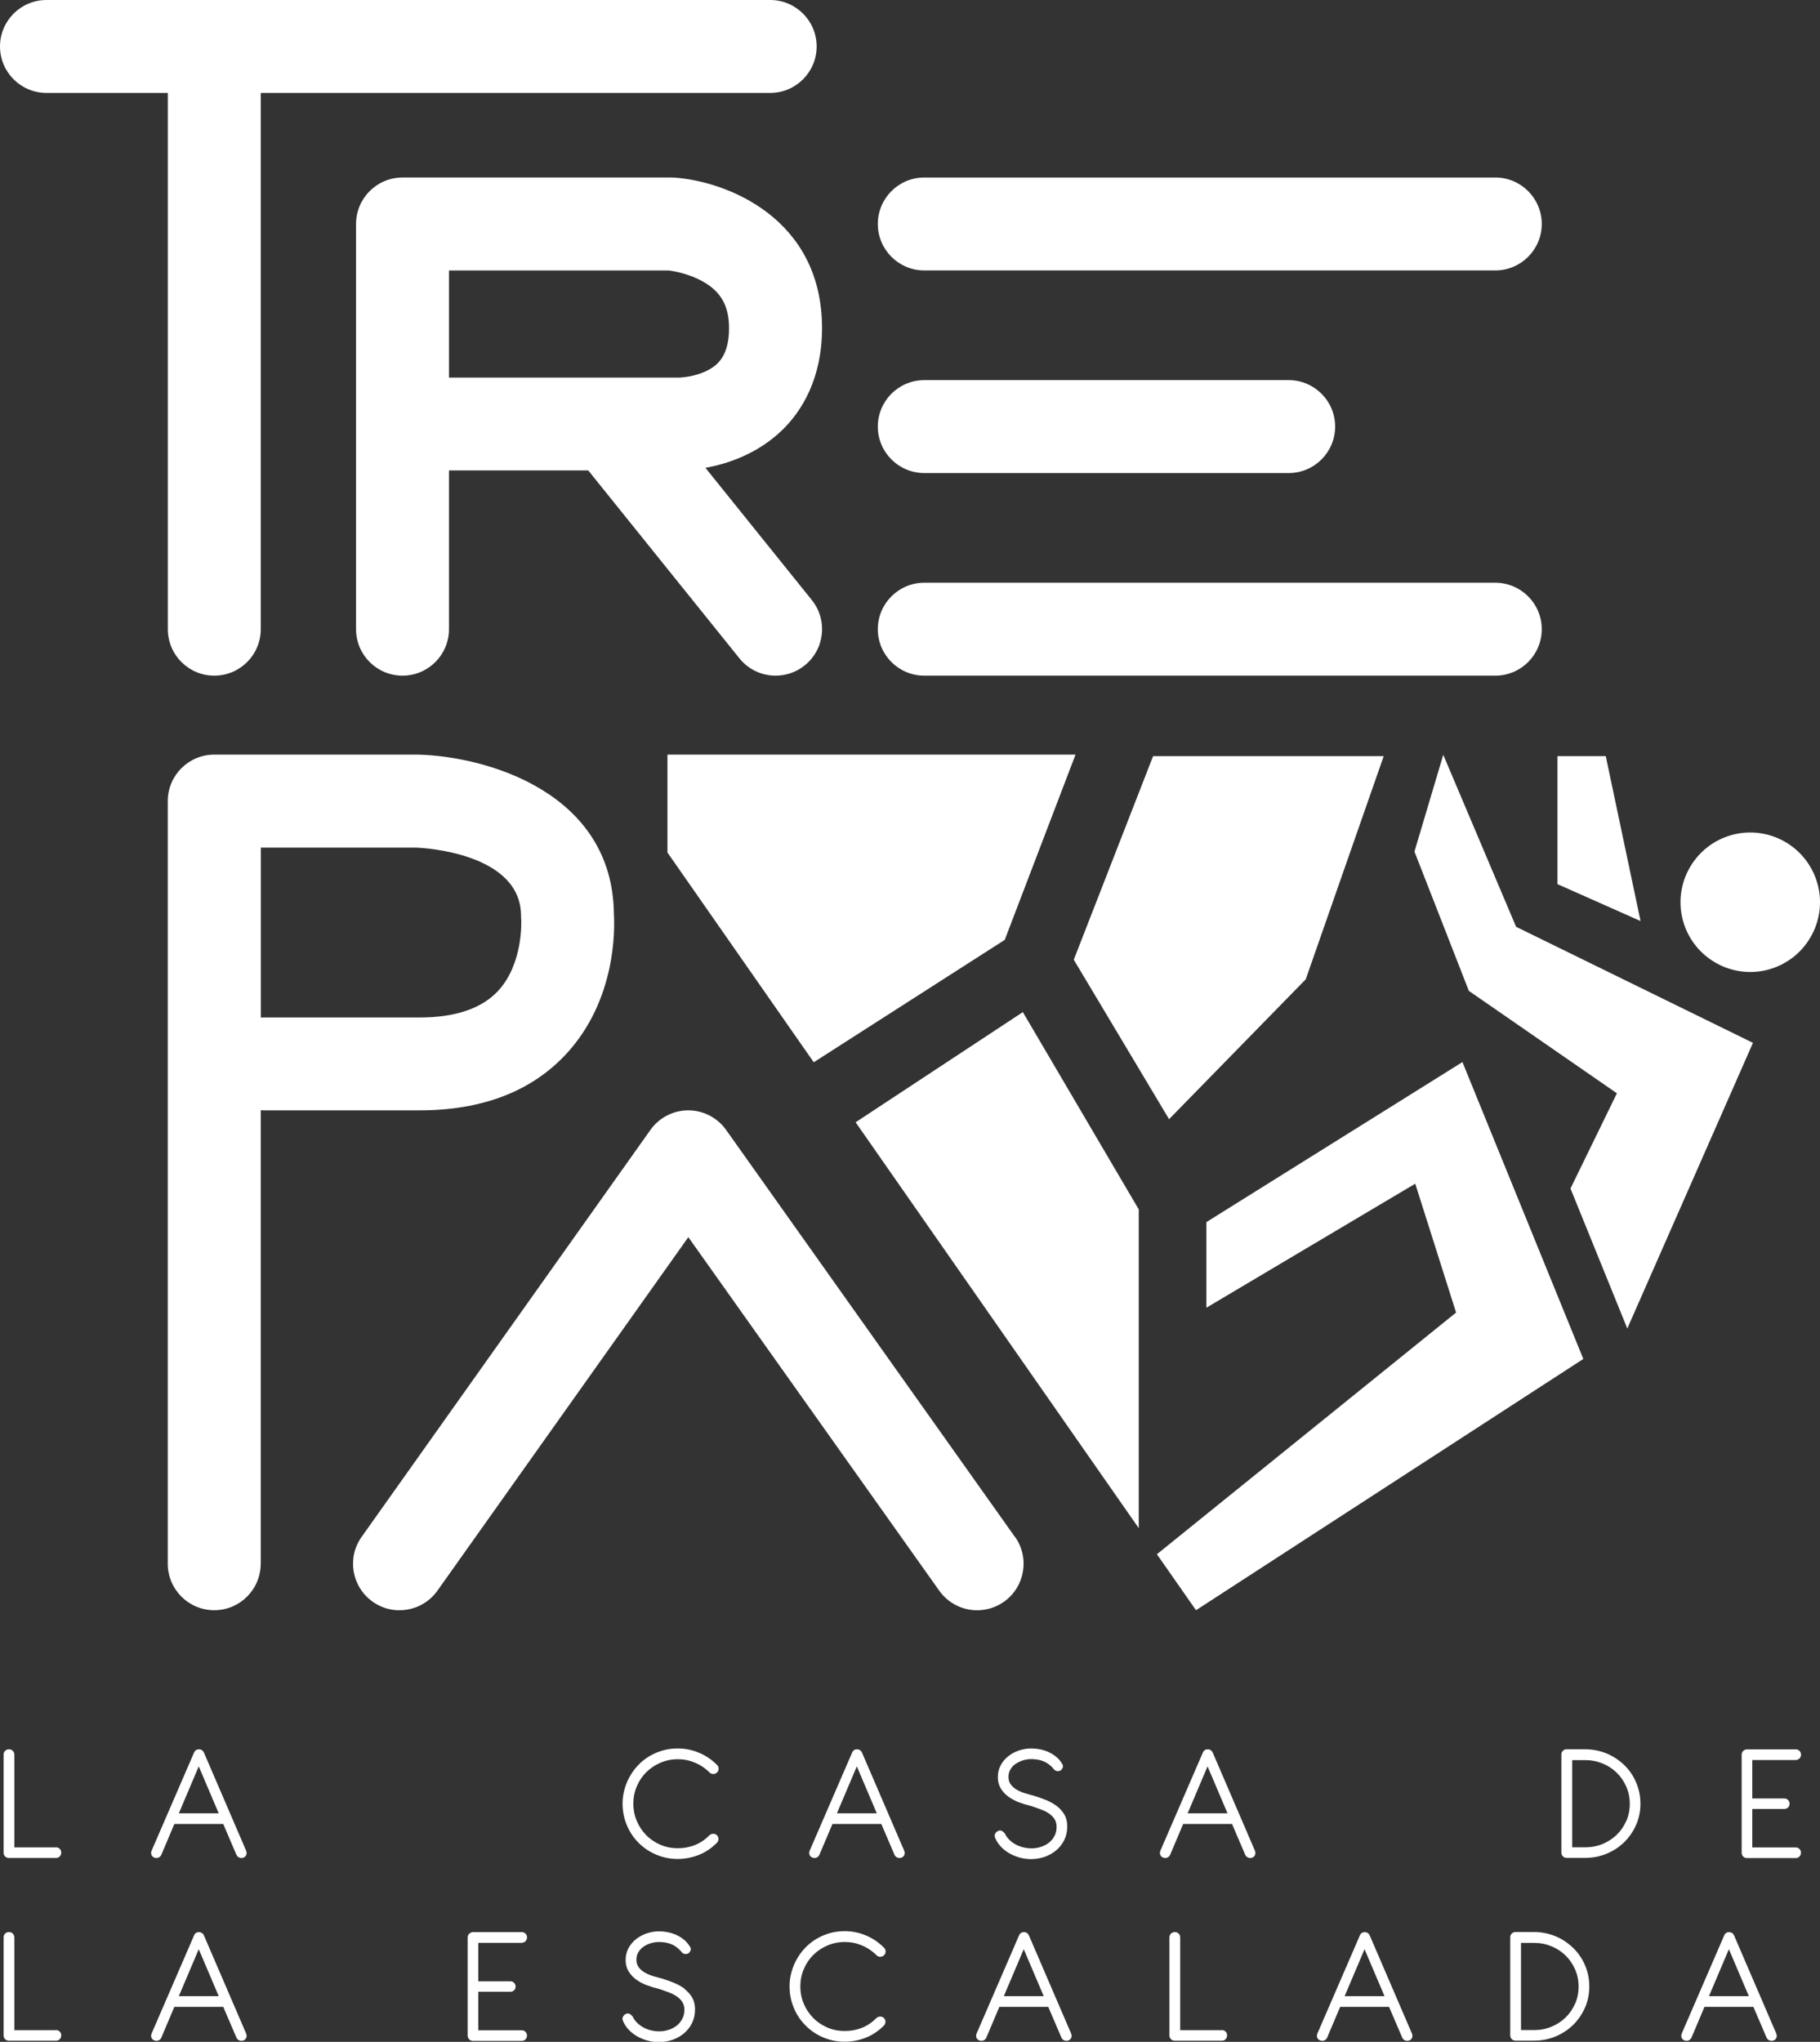 <?xml version="1.0" encoding="UTF-8"?><svg id="Capa_2" xmlns="http://www.w3.org/2000/svg" viewBox="0 0 300.82 337.5"><rect x="0" y="0" width="300.82" height="337.5" fill="#333333" stroke="none"/><defs><style>.cls-1{fill:#fff;stroke-width:0px;}</style></defs><g id="Capa_1-2"><path class="cls-1" d="M289.29,160.66c1.36,0,2.83-.25,4.24-.81,1.42-.56,2.78-1.44,3.91-2.57,1.12-1.12,2-2.49,2.57-3.91.56-1.42.81-2.89.81-4.24,0-1.36-.25-2.83-.81-4.24-.56-1.42-1.44-2.78-2.57-3.91s-2.49-2-3.91-2.57c-1.42-.56-2.89-.81-4.24-.81-1.36,0-2.83.25-4.24.81-1.42.56-2.78,1.44-3.91,2.57-1.12,1.12-2,2.49-2.57,3.91-.56,1.42-.81,2.89-.81,4.24,0,1.36.25,2.83.81,4.24.56,1.42,1.44,2.78,2.57,3.91,1.12,1.12,2.49,2,3.91,2.57,1.42.56,2.89.81,4.24.81Z"/><polygon class="cls-1" points="190.59 124.98 177.48 158.63 193.23 184.99 215.82 161.87 228.71 124.98 190.59 124.98"/><polygon class="cls-1" points="268.97 219.59 259.58 196.45 267.25 180.71 242.78 163.78 233.79 140.76 238.55 124.76 250.59 153.19 289.74 172.37 268.97 219.59"/><polygon class="cls-1" points="271.16 152.24 257.43 146.14 257.43 124.98 265.41 124.98 271.16 152.24"/><polygon class="cls-1" points="240.67 216.95 191.22 256.9 197.68 266.15 261.7 224.62 241.72 175.55 199.4 202 199.4 216.15 233.92 195.65 240.67 216.95"/><polygon class="cls-1" points="141.42 185.5 169.06 167.29 188.22 199.9 188.22 252.59 141.42 185.5"/><polygon class="cls-1" points="177.77 124.73 110.32 124.73 110.32 140.91 134.5 175.58 166.07 155.35 177.77 124.73"/><path class="cls-1" d="M9.25,305.35H2.37v-15.33c0-.25-.09-.46-.26-.63-.17-.17-.38-.25-.63-.25s-.45.08-.63.25c-.17.17-.26.38-.26.63v16.21c0,.24.09.45.26.62.17.17.38.25.63.25h7.77c.24,0,.45-.07.62-.25.17-.17.25-.39.25-.64s-.08-.45-.25-.62c-.17-.17-.37-.25-.62-.25"/><path class="cls-1" d="M33.69,289.67c-.07-.17-.18-.3-.32-.39-.14-.09-.3-.14-.48-.14-.38,0-.66.18-.81.53l-7.01,16.2c-.1.23-.12.45-.05.67.07.22.22.39.46.49.24.1.48.11.7.02.22-.09.39-.25.49-.48l2.15-5.08h8.08l2.18,5.09c.1.22.27.38.51.47.23.09.46.08.69-.02.22-.1.37-.26.44-.48.07-.22.05-.45-.05-.68l-6.97-16.2ZM29.56,299.72l3.29-7.76,3.3,7.76h-6.59Z"/><path class="cls-1" d="M106.82,292.93c.66-.66,1.45-1.19,2.34-1.57.89-.38,1.85-.58,2.86-.58s1.9.18,2.8.55c.9.37,1.72.91,2.46,1.64.16.17.36.25.61.25.25,0,.46-.09.64-.26.17-.18.25-.38.25-.62s-.09-.44-.27-.62c-.9-.9-1.91-1.58-3.03-2.03-1.12-.46-2.27-.69-3.45-.69-.89,0-1.73.11-2.52.34-.79.23-1.53.55-2.21.96-.68.41-1.29.9-1.83,1.47-.54.57-1,1.19-1.38,1.87-.38.67-.67,1.39-.88,2.16-.21.77-.31,1.55-.31,2.34,0,.84.11,1.65.32,2.43.22.78.52,1.5.91,2.18.39.68.87,1.3,1.42,1.85.55.56,1.17,1.03,1.84,1.42.67.39,1.4.7,2.18.92.78.22,1.58.33,2.42.33,1.19,0,2.34-.22,3.46-.65,1.11-.43,2.13-1.11,3.05-2.03.16-.16.24-.36.25-.62,0-.25-.08-.46-.26-.63-.17-.16-.38-.24-.62-.23-.24,0-.45.09-.63.26-.75.75-1.57,1.29-2.46,1.63-.89.34-1.82.5-2.78.49-1.05,0-2.02-.2-2.92-.6-.89-.4-1.67-.93-2.32-1.61-.65-.67-1.16-1.45-1.53-2.34-.37-.89-.55-1.83-.55-2.81s.19-1.98.58-2.88c.38-.9.91-1.68,1.57-2.34"/><path class="cls-1" d="M142.46,289.67c-.07-.17-.18-.3-.32-.39-.14-.09-.3-.14-.48-.14-.38,0-.66.18-.81.53l-7.01,16.2c-.1.23-.12.45-.05.67.07.22.22.39.46.49.24.1.48.11.7.02.22-.09.39-.25.49-.48l2.15-5.08h8.08l2.18,5.09c.1.22.27.38.51.47.23.09.46.08.69-.02.22-.1.37-.26.44-.48.07-.22.05-.45-.05-.68l-6.97-16.2ZM138.33,299.72l3.29-7.76,3.3,7.76h-6.59Z"/><path class="cls-1" d="M167.94,291.51c.36-.24.76-.43,1.2-.56.44-.13.88-.19,1.32-.19.79,0,1.49.13,2.11.4.62.27,1.2.73,1.74,1.4.2.15.4.21.61.19.21-.02.38-.1.51-.22.1-.1.18-.24.24-.41.06-.17.03-.34-.07-.51-.24-.43-.55-.81-.91-1.13-.37-.32-.77-.59-1.22-.81-.45-.22-.93-.39-1.45-.5-.51-.11-1.04-.17-1.59-.17-.67,0-1.34.11-2,.33-.66.22-1.24.53-1.76.94-.52.41-.94.9-1.26,1.49-.32.58-.48,1.24-.48,1.97s.16,1.35.48,1.87c.32.53.73.98,1.25,1.36.52.38,1.1.69,1.76.94.66.25,1.32.45,1.99.61.52.17,1.03.34,1.53.53.51.18.96.4,1.36.66.4.26.73.57.97.93.24.36.37.81.37,1.34,0,.58-.12,1.09-.37,1.54-.24.44-.56.82-.96,1.11-.39.3-.84.52-1.33.67-.49.15-.99.22-1.48.22s-.94-.06-1.39-.17c-.45-.11-.87-.27-1.25-.48-.38-.21-.73-.46-1.03-.76-.3-.3-.55-.64-.72-1.01-.21-.26-.41-.43-.6-.5-.19-.07-.4-.04-.61.08-.19.1-.33.26-.43.46-.1.2-.08.45.06.75.21.48.5.92.89,1.34.39.42.84.78,1.36,1.08.52.3,1.09.54,1.71.72.62.18,1.26.27,1.93.27.8,0,1.56-.13,2.28-.39.73-.26,1.36-.62,1.91-1.09.55-.47.98-1.04,1.31-1.7.32-.66.48-1.4.48-2.21,0-.76-.15-1.41-.46-1.95-.31-.54-.72-1.01-1.23-1.4-.51-.39-1.1-.73-1.76-1-.66-.27-1.34-.51-2.03-.73-.45-.11-.92-.24-1.42-.39-.5-.14-.95-.33-1.37-.57-.42-.23-.76-.52-1.03-.86-.27-.34-.41-.77-.41-1.29,0-.49.11-.91.34-1.28.23-.37.52-.68.89-.92"/><path class="cls-1" d="M200.43,289.67c-.07-.17-.18-.3-.32-.39-.14-.09-.3-.14-.48-.14-.38,0-.66.18-.81.53l-7.01,16.2c-.1.23-.12.45-.05.67.07.22.22.39.46.49.24.1.48.11.7.02.22-.09.39-.25.49-.48l2.15-5.08h8.08l2.18,5.09c.1.22.27.38.51.47.23.09.46.08.69-.02.22-.1.37-.26.44-.48.07-.22.05-.45-.05-.68l-6.97-16.2ZM196.3,299.72l3.29-7.76,3.3,7.76h-6.59Z"/><path class="cls-1" d="M269.9,293.56c-.39-.66-.87-1.27-1.43-1.81-.56-.54-1.18-1.01-1.86-1.4-.67-.39-1.4-.69-2.19-.9-.78-.21-1.59-.32-2.44-.32h-3.02c-.24,0-.45.08-.63.25-.17.16-.26.37-.26.62v16.22c0,.24.09.45.26.62.17.17.38.25.63.25h3.02c1.26,0,2.45-.23,3.56-.69,1.11-.46,2.08-1.09,2.91-1.9.83-.81,1.48-1.76,1.97-2.85.48-1.09.72-2.27.72-3.53,0-.84-.11-1.65-.33-2.42-.22-.77-.53-1.49-.92-2.15M268.79,300.99c-.38.88-.91,1.64-1.57,2.28-.67.65-1.45,1.15-2.34,1.52-.89.37-1.85.55-2.87.55h-2.15v-14.41h2.18c1.01,0,1.96.19,2.86.56.89.37,1.67.88,2.33,1.53.66.65,1.18,1.41,1.57,2.29.38.88.58,1.82.58,2.83s-.19,1.98-.58,2.86"/><path class="cls-1" d="M296.81,290.91c.24,0,.45-.09.62-.26.17-.17.25-.38.25-.62s-.08-.46-.25-.63c-.17-.17-.37-.25-.62-.25h-8.02c-.25,0-.47.08-.65.25-.18.16-.27.38-.27.64v16.17c0,.24.07.45.22.62.15.17.35.27.59.29h8.12c.24,0,.45-.07.62-.25.17-.17.25-.39.25-.64s-.08-.45-.25-.62c-.17-.17-.37-.25-.62-.25h-7.17v-6.36h5.28c.25,0,.46-.08.63-.25.17-.16.25-.37.25-.61s-.08-.45-.25-.62c-.17-.17-.38-.26-.63-.25h-5.28v-6.36h7.17Z"/><path class="cls-1" d="M9.25,335.56H2.37v-15.33c0-.25-.09-.46-.26-.63-.17-.17-.38-.25-.63-.25s-.45.08-.63.25c-.17.17-.26.38-.26.63v16.21c0,.24.09.45.26.62.17.17.38.25.63.25h7.77c.24,0,.45-.07.62-.25.17-.17.25-.39.25-.64s-.08-.45-.25-.62c-.17-.17-.37-.25-.62-.25"/><path class="cls-1" d="M33.69,319.89c-.07-.17-.18-.3-.32-.39-.14-.09-.3-.14-.48-.14-.38,0-.66.18-.81.53l-7.01,16.2c-.1.23-.12.45-.05.67.07.22.22.39.46.49.24.1.48.11.7.02.22-.09.39-.25.49-.48l2.15-5.08h8.08l2.18,5.09c.1.23.27.38.51.47.23.09.46.08.69-.02.22-.1.37-.26.44-.48.07-.22.05-.45-.05-.68l-6.97-16.2ZM29.56,329.94l3.29-7.76,3.3,7.76h-6.59Z"/><path class="cls-1" d="M86.24,321.12c.24,0,.45-.09.62-.26.17-.17.25-.38.25-.62s-.08-.46-.25-.63c-.17-.17-.37-.25-.62-.25h-8.02c-.25,0-.47.08-.65.25-.18.16-.27.38-.27.64v16.17c0,.24.07.45.22.63.15.17.35.27.59.29h8.12c.24,0,.45-.07.62-.25.17-.17.25-.39.25-.64s-.08-.45-.25-.62c-.17-.17-.37-.25-.62-.25h-7.17v-6.36h5.28c.25,0,.46-.08.63-.25.17-.16.25-.37.25-.61s-.08-.45-.25-.62c-.17-.17-.38-.26-.63-.25h-5.28v-6.36h7.17Z"/><path class="cls-1" d="M113.21,328.76c-.51-.39-1.1-.72-1.76-1-.66-.27-1.34-.51-2.03-.73-.45-.11-.92-.24-1.42-.39-.5-.15-.95-.33-1.37-.57-.42-.23-.76-.52-1.03-.86-.27-.34-.41-.77-.41-1.28,0-.49.11-.91.34-1.28.23-.37.52-.67.89-.92.36-.24.76-.43,1.2-.55.44-.13.88-.19,1.32-.19.79,0,1.49.13,2.11.4.62.27,1.2.73,1.74,1.4.2.15.4.21.61.19.21-.02.38-.1.51-.22.1-.1.18-.24.24-.41.06-.17.03-.34-.07-.51-.24-.43-.55-.81-.91-1.13-.37-.32-.77-.59-1.22-.81-.45-.22-.93-.39-1.45-.5-.51-.11-1.04-.17-1.59-.17-.67,0-1.34.11-2,.33-.66.22-1.24.53-1.76.94-.52.41-.94.9-1.26,1.49-.32.58-.48,1.24-.48,1.97s.16,1.35.48,1.87c.32.53.73.98,1.25,1.36.52.38,1.1.69,1.76.94.66.25,1.32.45,1.99.61.52.17,1.03.34,1.53.53.51.18.96.4,1.36.66.4.26.73.57.97.93.24.36.37.81.37,1.34,0,.58-.12,1.09-.37,1.54-.24.44-.56.82-.96,1.12-.39.3-.84.52-1.33.67-.49.15-.99.23-1.48.23s-.94-.06-1.39-.17c-.45-.11-.87-.27-1.25-.48-.38-.21-.73-.46-1.03-.76-.3-.3-.55-.64-.72-1.01-.21-.26-.41-.43-.6-.5-.19-.07-.4-.04-.61.08-.19.1-.33.26-.43.46-.1.2-.08.45.06.75.21.48.5.92.89,1.34.39.42.84.78,1.36,1.08.52.3,1.09.55,1.71.72.62.18,1.26.27,1.93.27.8,0,1.56-.13,2.28-.39.73-.26,1.36-.62,1.91-1.09.55-.47.98-1.04,1.31-1.7.32-.66.48-1.4.48-2.21,0-.76-.15-1.41-.46-1.95-.31-.54-.72-1.01-1.23-1.4"/><path class="cls-1" d="M134.42,323.14c.67-.67,1.45-1.19,2.34-1.57.89-.38,1.85-.58,2.86-.58s1.9.18,2.8.55c.9.37,1.72.91,2.46,1.64.16.17.36.25.61.25.25,0,.46-.09.64-.26.17-.18.25-.38.25-.62s-.09-.44-.27-.62c-.9-.9-1.91-1.58-3.03-2.04-1.12-.46-2.27-.69-3.45-.69-.89,0-1.73.11-2.52.34-.79.23-1.53.55-2.21.96-.68.41-1.29.9-1.83,1.47-.54.57-1,1.19-1.38,1.87-.38.67-.67,1.39-.88,2.16-.21.77-.31,1.55-.31,2.34,0,.84.11,1.65.32,2.43.22.78.52,1.5.91,2.18.39.68.87,1.3,1.42,1.85.55.56,1.17,1.03,1.84,1.43.67.39,1.4.7,2.18.92.78.22,1.58.33,2.42.33,1.19,0,2.34-.22,3.46-.65,1.11-.43,2.13-1.11,3.05-2.03.16-.16.24-.36.25-.62,0-.25-.08-.46-.26-.63-.17-.16-.38-.24-.62-.23-.24,0-.45.09-.63.26-.75.75-1.57,1.29-2.46,1.63-.89.34-1.82.5-2.78.49-1.05,0-2.02-.2-2.92-.6-.89-.4-1.67-.93-2.32-1.61-.65-.67-1.16-1.45-1.53-2.34-.37-.89-.55-1.83-.55-2.81s.19-1.98.58-2.88c.38-.9.91-1.68,1.57-2.34"/><path class="cls-1" d="M170.05,319.89c-.07-.17-.18-.3-.32-.39-.14-.09-.3-.14-.48-.14-.38,0-.66.18-.81.53l-7.01,16.2c-.1.23-.12.45-.05.67.07.22.22.39.46.49.24.1.48.11.7.02.22-.09.39-.25.49-.48l2.15-5.08h8.08l2.18,5.09c.1.23.27.38.51.47.23.09.46.08.69-.02.22-.1.37-.26.44-.48.07-.22.05-.45-.05-.68l-6.97-16.2ZM165.92,329.94l3.29-7.76,3.3,7.76h-6.59Z"/><path class="cls-1" d="M201.95,335.56h-6.88v-15.33c0-.25-.09-.46-.26-.63-.17-.17-.38-.25-.63-.25s-.45.08-.63.25c-.17.17-.26.38-.26.63v16.21c0,.24.09.45.26.62.17.17.38.25.63.25h7.77c.24,0,.45-.07.62-.25.17-.17.25-.39.25-.64s-.08-.45-.25-.62c-.17-.17-.37-.25-.62-.25"/><path class="cls-1" d="M226.38,319.89c-.07-.17-.18-.3-.32-.39-.14-.09-.3-.14-.48-.14-.38,0-.66.18-.81.53l-7.01,16.2c-.1.23-.12.45-.05.67.07.22.22.39.46.49.24.1.48.11.7.02s.39-.25.49-.48l2.15-5.08h8.08l2.18,5.09c.1.23.27.38.51.47.23.09.46.08.69-.02.22-.1.37-.26.44-.48.07-.22.05-.45-.05-.68l-6.97-16.2ZM222.25,329.94l3.29-7.76,3.3,7.76h-6.59Z"/><path class="cls-1" d="M261.44,323.77c-.39-.66-.87-1.27-1.43-1.81-.56-.54-1.18-1.01-1.85-1.4-.67-.39-1.4-.69-2.19-.9-.78-.21-1.59-.32-2.44-.32h-3.02c-.24,0-.45.08-.63.25-.17.16-.26.37-.26.62v16.22c0,.24.09.45.26.62.17.17.38.25.63.25h3.02c1.26,0,2.45-.23,3.56-.69,1.11-.46,2.08-1.09,2.91-1.9.83-.81,1.48-1.76,1.97-2.85.48-1.09.72-2.27.72-3.53,0-.84-.11-1.65-.33-2.42-.22-.77-.53-1.49-.92-2.15M260.33,331.2c-.38.88-.91,1.64-1.57,2.28-.67.65-1.45,1.15-2.34,1.52-.89.37-1.85.55-2.87.55h-2.15v-14.41h2.18c1.01,0,1.96.19,2.86.56.89.37,1.67.88,2.33,1.53.66.65,1.18,1.41,1.57,2.29.38.88.58,1.82.58,2.83s-.19,1.98-.58,2.86"/><path class="cls-1" d="M286.6,319.89c-.07-.17-.18-.3-.32-.39-.14-.09-.3-.14-.48-.14-.38,0-.66.18-.81.53l-7.01,16.2c-.1.23-.12.45-.05.67.07.22.22.39.46.49.24.1.48.11.7.02.22-.09.39-.25.49-.48l2.15-5.08h8.08l2.18,5.09c.1.23.27.38.51.47.23.09.46.08.69-.02.22-.1.37-.26.44-.48.07-.22.05-.45-.05-.68l-6.97-16.2ZM282.47,329.94l3.29-7.76,3.3,7.76h-6.59Z"/><path class="cls-1" d="M43.1,258.47v-74.96c.2.02.41.02.61.02h25.62c10.41,0,18.59-3.16,24.32-9.39,8.18-8.89,7.97-20.53,7.82-23.04-.19-20.24-21.24-26.1-32.39-26.37-.06,0-.12,0-.18,0h-33.49c-4.24,0-7.68,3.44-7.68,7.68v126.06c0,4.24,3.44,7.68,7.68,7.68s7.68-3.44,7.68-7.68M43.1,140.1h25.69c1.15.04,17.33.87,17.33,11.29,0,.21,0,.43.03.64,0,.07.39,7.16-3.79,11.72-2.71,2.94-7.09,4.43-13.02,4.43h-25.62c-.21,0-.41,0-.61.02v-28.1Z"/><path class="cls-1" d="M135.87,54.23c0-18.3-15.92-24.27-24.34-24.87-.18-.01-.36-.02-.54-.02h-44.46c-4.24,0-7.68,3.44-7.68,7.68v66.98c0,4.24,3.44,7.68,7.68,7.68s7.68-3.44,7.68-7.68v-26.24h23.02s24.98,31.05,24.98,31.05c1.52,1.89,3.74,2.87,5.99,2.87,1.69,0,3.39-.55,4.81-1.7,3.31-2.66,3.83-7.49,1.17-10.8l-17.58-21.85c3.58-.65,8.7-2.29,12.85-6.4,2.93-2.91,6.42-8.16,6.42-16.71M117.14,61.12c-2.18,1.19-4.65,1.28-4.82,1.29h-38.11v-17.7h36.37c.74.1,3.31.51,5.68,1.87,2.94,1.68,4.24,4.04,4.24,7.66,0,4.48-1.8,6.03-3.37,6.89"/><path class="cls-1" d="M152.77,44.7h94.38c4.24,0,7.68-3.44,7.68-7.68s-3.44-7.68-7.68-7.68h-94.38c-4.24,0-7.68,3.44-7.68,7.68s3.44,7.68,7.68,7.68"/><path class="cls-1" d="M152.77,78.19h60.23c4.24,0,7.68-3.44,7.68-7.68s-3.44-7.68-7.68-7.68h-60.23c-4.24,0-7.68,3.44-7.68,7.68s3.44,7.68,7.68,7.68"/><path class="cls-1" d="M152.77,111.68h94.38c4.24,0,7.68-3.44,7.68-7.68s-3.44-7.68-7.68-7.68h-94.38c-4.24,0-7.68,3.44-7.68,7.68s3.44,7.68,7.68,7.68"/><path class="cls-1" d="M27.74,15.36v88.64c0,4.24,3.44,7.68,7.68,7.68s7.68-3.44,7.68-7.68V15.36h84.2c4.24,0,7.68-3.44,7.68-7.68s-3.44-7.68-7.68-7.68H7.68C3.44,0,0,3.44,0,7.68s3.44,7.68,7.68,7.68h20.06Z"/><path class="cls-1" d="M167.75,254.03l-47.73-67.26c-1.44-2.03-3.77-3.24-6.26-3.24s-4.82,1.21-6.26,3.24l-47.73,67.26c-2.46,3.46-1.64,8.25,1.82,10.71,3.46,2.46,8.25,1.64,10.71-1.82l41.47-58.43,41.47,58.43c1.5,2.11,3.87,3.24,6.27,3.24,1.54,0,3.09-.46,4.44-1.42,3.46-2.45,4.27-7.25,1.82-10.71"/></g></svg>